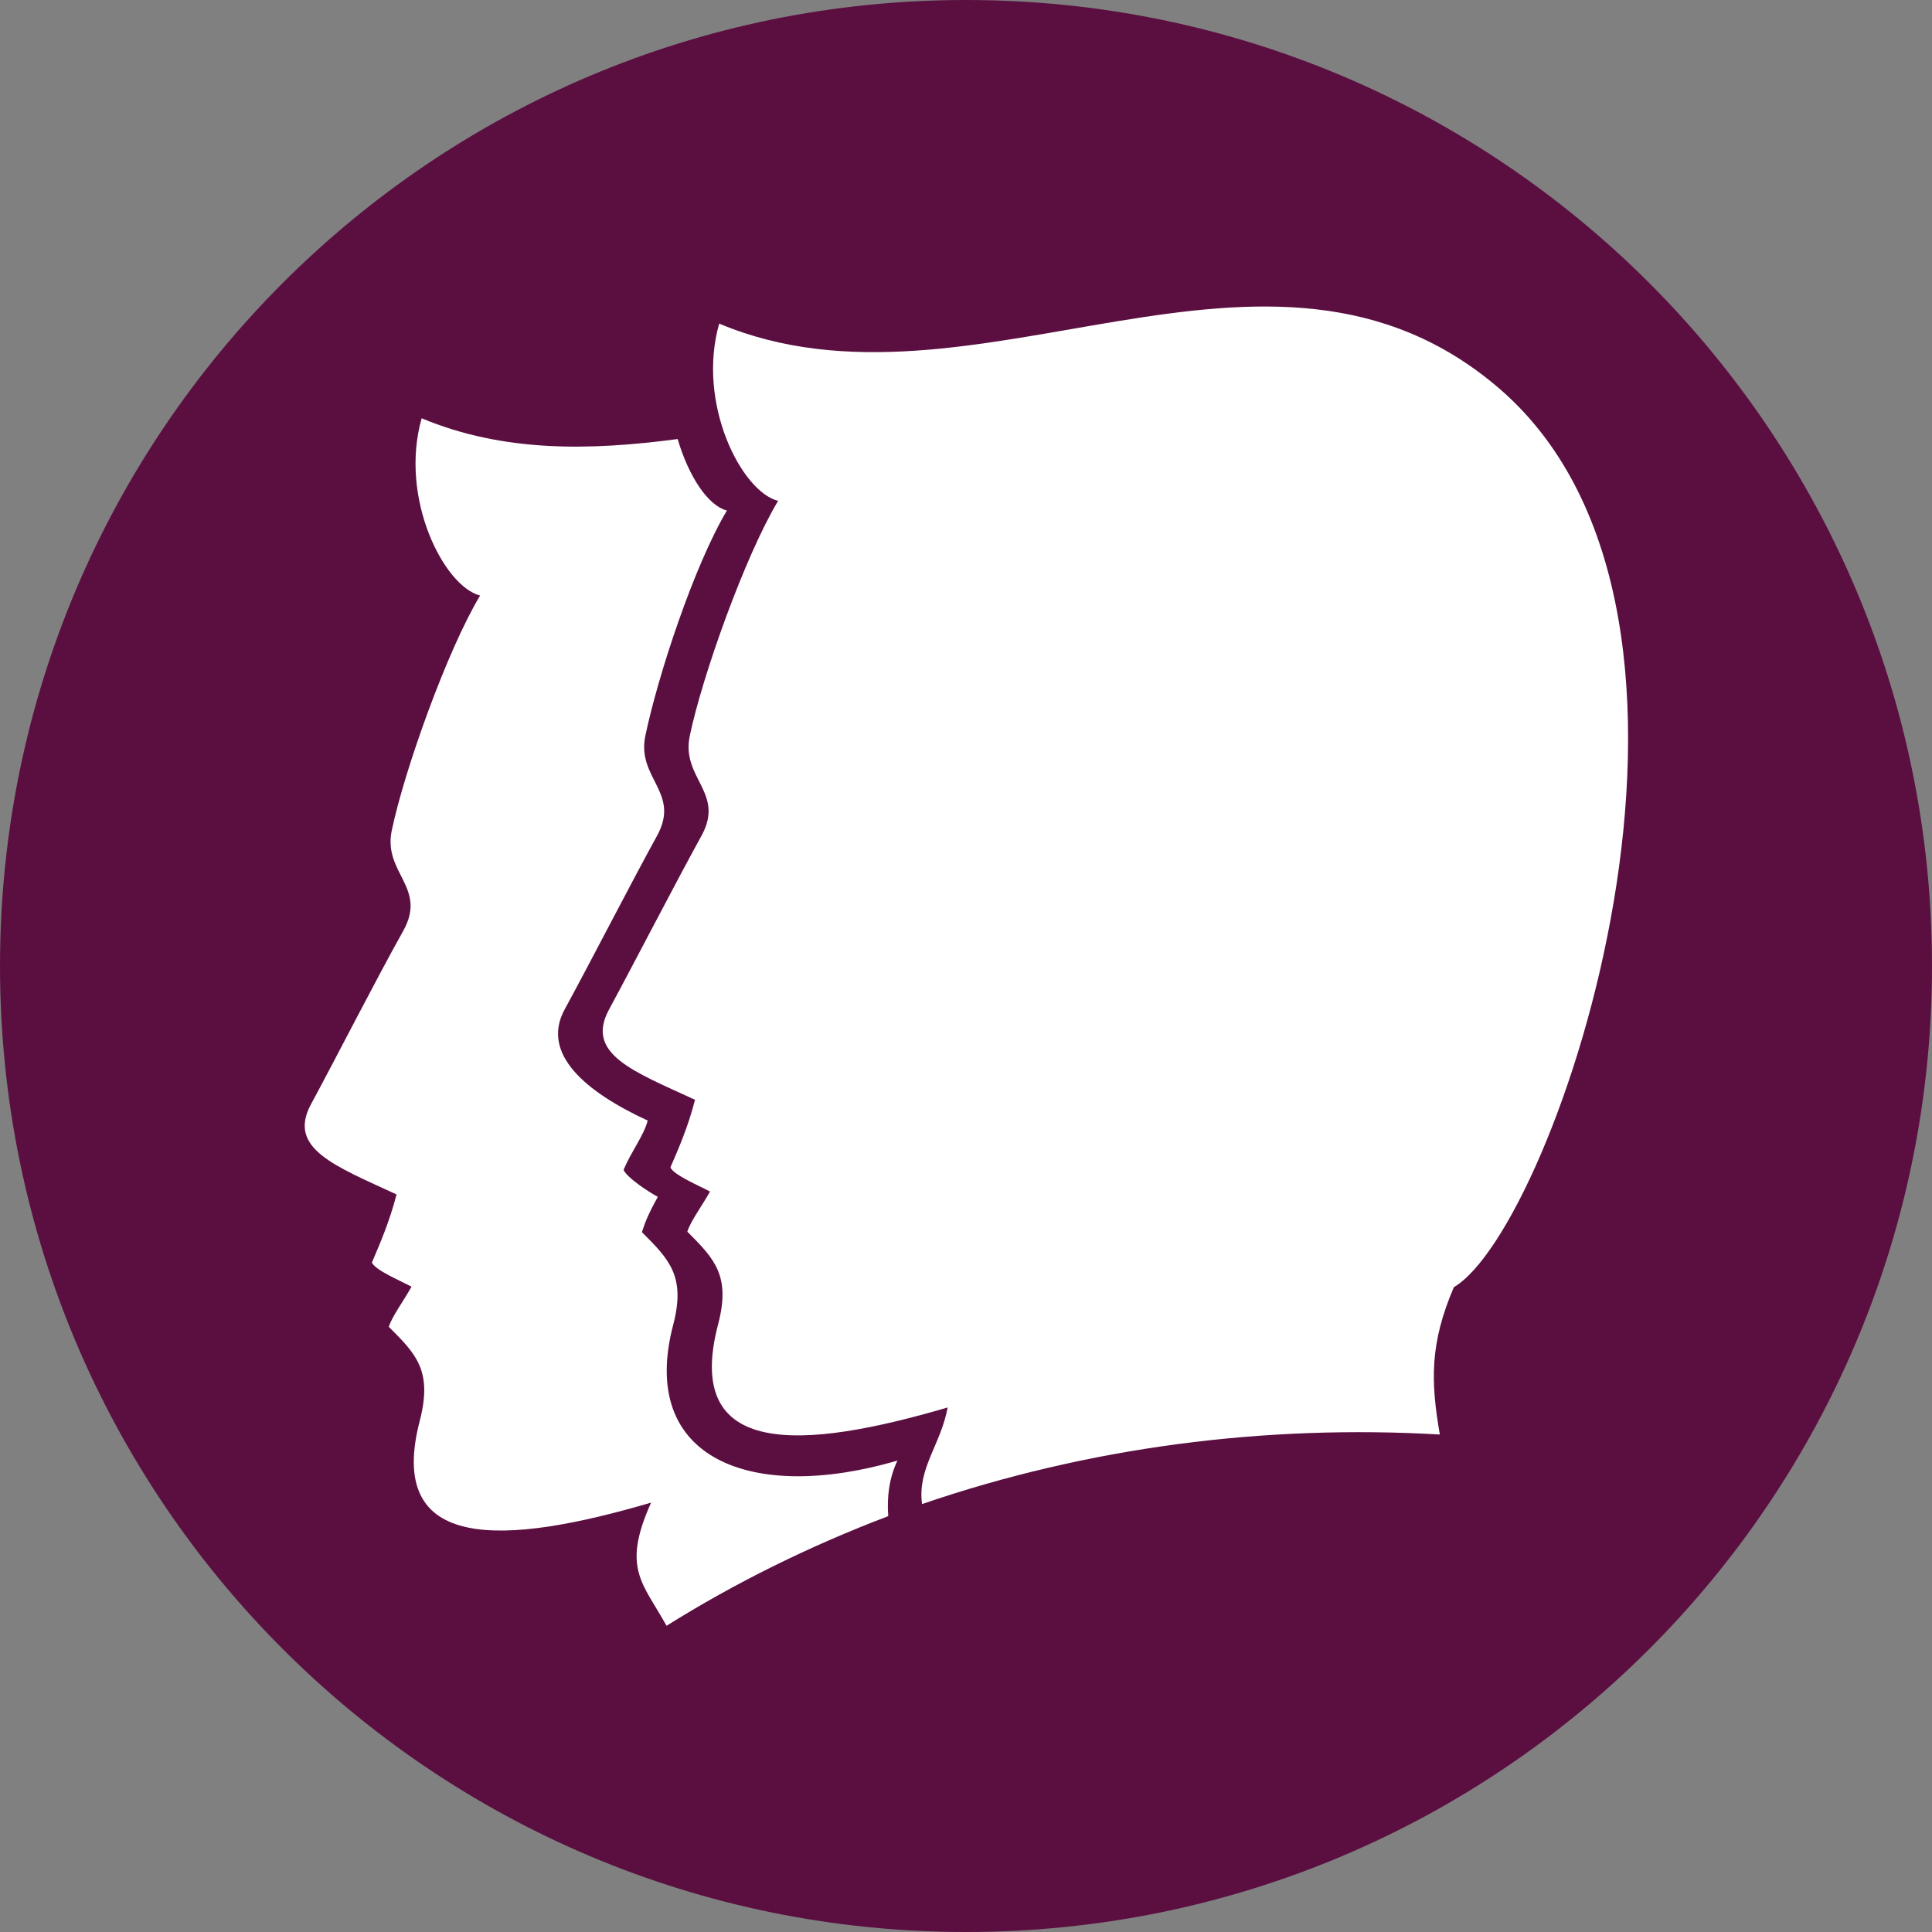 <?xml version="1.0" encoding="utf-8"?>
<!-- Generator: Adobe Illustrator 23.0.0, SVG Export Plug-In . SVG Version: 6.00 Build 0)  -->
<svg version="1.1" id="Layer_1" xmlns="http://www.w3.org/2000/svg" xmlns:xlink="http://www.w3.org/1999/xlink" x="0px" y="0px"
	 viewBox="0 0 40 40" style="enable-background:new 0 0 40 40;" xml:space="preserve">
<rect x="0" y="0" width="40" height="40" fill="#808080" stroke="none"/>
<style type="text/css">
	.st0{fill-rule:evenodd;clip-rule:evenodd;fill:#5B0F41;}
	.st1{fill-rule:evenodd;clip-rule:evenodd;fill:#FFFFFF;}
</style>
<g>
	<path class="st0" d="M20,0c11.05,0,20,8.95,20,20c0,11.05-8.95,20-20,20C8.95,40,0,31.05,0,20S8.95,0,20,0L20,0z"/>
	<path class="st1" d="M8.73,8.66c-0.47,1.65,0.46,3.48,1.21,3.67c-0.68,1.13-1.57,3.62-1.83,4.87c-0.18,0.88,0.74,1.17,0.24,2.07
		c-0.55,0.98-1.38,2.61-1.91,3.59c-0.5,0.92,0.5,1.28,1.77,1.87c-0.15,0.58-0.35,1.03-0.51,1.41c0.07,0.16,0.6,0.38,0.82,0.5
		c-0.18,0.32-0.4,0.61-0.47,0.83c0.56,0.56,0.9,0.9,0.65,1.91c-0.75,2.8,1.78,2.61,4.78,1.73c-0.61,1.36-0.18,1.65,0.32,2.55
		c1.42-0.89,2.96-1.65,4.59-2.27c-0.03-0.4,0.02-0.79,0.19-1.15c-3,0.88-5.38-0.02-4.64-2.82c0.26-1-0.09-1.35-0.65-1.91
		c0.07-0.22,0.15-0.41,0.33-0.73c-0.22-0.12-0.64-0.4-0.71-0.56c0.16-0.38,0.42-0.71,0.5-1.02c-1.28-0.59-2.22-1.38-1.72-2.3
		c0.54-0.99,1.37-2.61,1.91-3.59c0.5-0.9-0.42-1.19-0.24-2.07c0.26-1.25,1.01-3.53,1.69-4.67c-0.39-0.1-0.79-0.7-1.02-1.48
		C12.22,9.33,10.43,9.37,8.73,8.66L8.73,8.66z"/>
	<path class="st1" d="M14.89,6.7c-0.47,1.65,0.46,3.48,1.22,3.67c-0.68,1.13-1.57,3.62-1.83,4.87c-0.18,0.88,0.74,1.17,0.24,2.07
		c-0.54,0.98-1.38,2.61-1.91,3.59c-0.5,0.92,0.5,1.28,1.78,1.87c-0.15,0.58-0.35,1.03-0.51,1.4c0.07,0.16,0.6,0.38,0.82,0.5
		c-0.18,0.32-0.4,0.61-0.47,0.83c0.56,0.56,0.9,0.91,0.64,1.91c-0.74,2.8,1.75,2.61,4.75,1.73c-0.14,0.77-0.63,1.26-0.53,2
		c3.44-1.18,7.1-1.65,10.72-1.44c-0.19-1.1-0.21-1.88,0.29-3.05c2.11-1.24,6.4-13.86,0.96-18.59C26.25,3.9,20.16,8.91,14.89,6.7
		L14.89,6.7z"/>
</g>
</svg>
